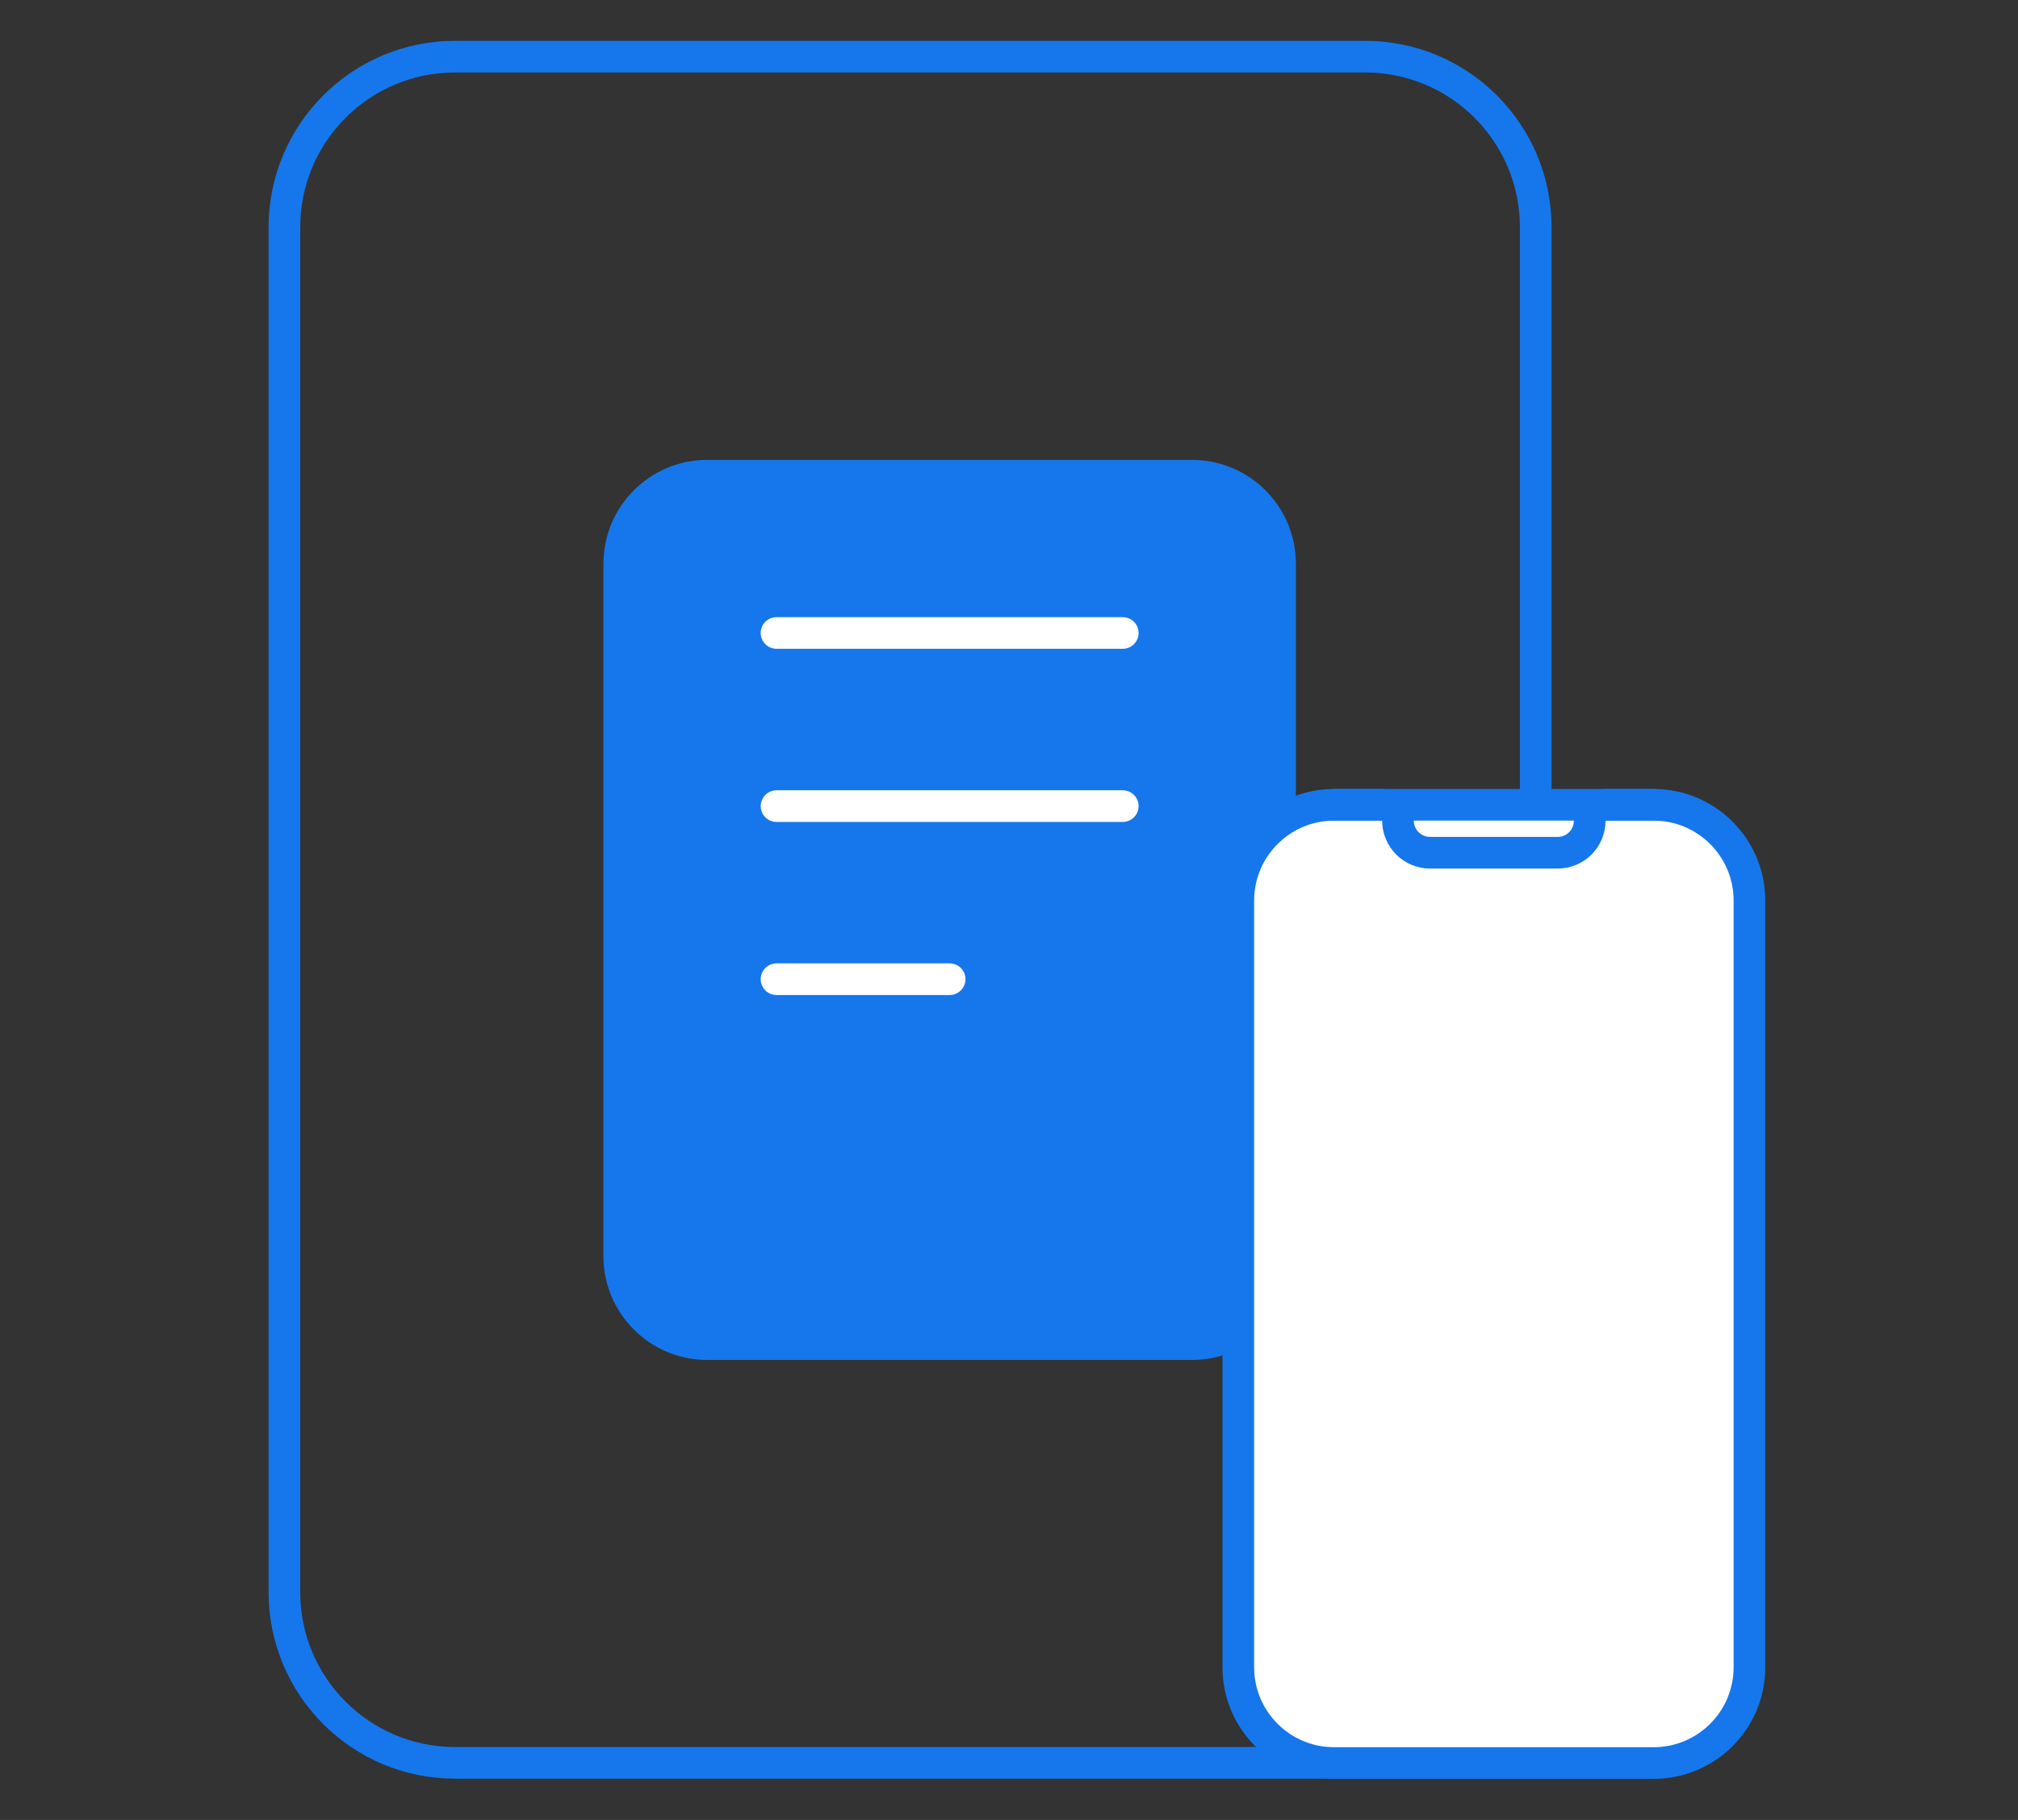 <svg width="51" height="46" viewBox="0 0 51 46" fill="none" xmlns="http://www.w3.org/2000/svg">
<rect x="0" y="0" width="51" height="46" fill="#333333" stroke="none"/>
<path d="M34.5 1.432H11.5C9.118 1.432 7.188 3.363 7.188 5.744V40.244C7.188 42.626 9.118 44.557 11.5 44.557H34.5C36.882 44.557 38.812 42.626 38.812 40.244V5.744C38.812 3.363 36.882 1.432 34.5 1.432Z" stroke="#1577EB" stroke-width="0.8" stroke-linecap="round" stroke-linejoin="round"/>
<path d="M30.125 11.624H17.875C16.425 11.624 15.25 12.8 15.25 14.249V31.75C15.25 33.199 16.425 34.374 17.875 34.374H30.125C31.575 34.374 32.75 33.199 32.75 31.75V14.249C32.75 12.8 31.575 11.624 30.125 11.624Z" fill="#1577EB"/>
<path d="M19.625 24.75H24M19.625 15.999H28.375H19.625ZM19.625 20.375H28.375H19.625Z" stroke="white" stroke-width="0.8" stroke-linecap="round" stroke-linejoin="round"/>
<rect x="31.137" y="20.164" width="13.233" height="24.575" rx="2.323" fill="white"/>
<g clip-path="url(#clip0_3549_2048)">
<path d="M41.791 20.342H33.717C32.379 20.342 31.295 21.426 31.295 22.764V42.14C31.295 43.478 32.379 44.562 33.717 44.562H41.791C43.128 44.562 44.213 43.478 44.213 42.14V22.764C44.213 21.426 43.128 20.342 41.791 20.342Z" stroke="#1577EB" stroke-width="0.8" stroke-linecap="round" stroke-linejoin="round"/>
<path d="M33.717 20.342H34.928C35.035 20.342 35.138 20.384 35.213 20.46C35.289 20.535 35.331 20.638 35.331 20.745C35.331 20.959 35.417 21.165 35.568 21.316C35.719 21.468 35.925 21.553 36.139 21.553H39.368C39.583 21.553 39.788 21.468 39.939 21.316C40.091 21.165 40.176 20.959 40.176 20.745C40.176 20.638 40.218 20.535 40.294 20.46C40.37 20.384 40.472 20.342 40.579 20.342H41.79" stroke="#1577EB" stroke-width="0.8" stroke-linecap="round" stroke-linejoin="round"/>
</g>
<defs>
<clipPath id="clip0_3549_2048">
<rect width="25.836" height="25.836" fill="white" transform="translate(24.836 19.534)"/>
</clipPath>
</defs>
</svg>
